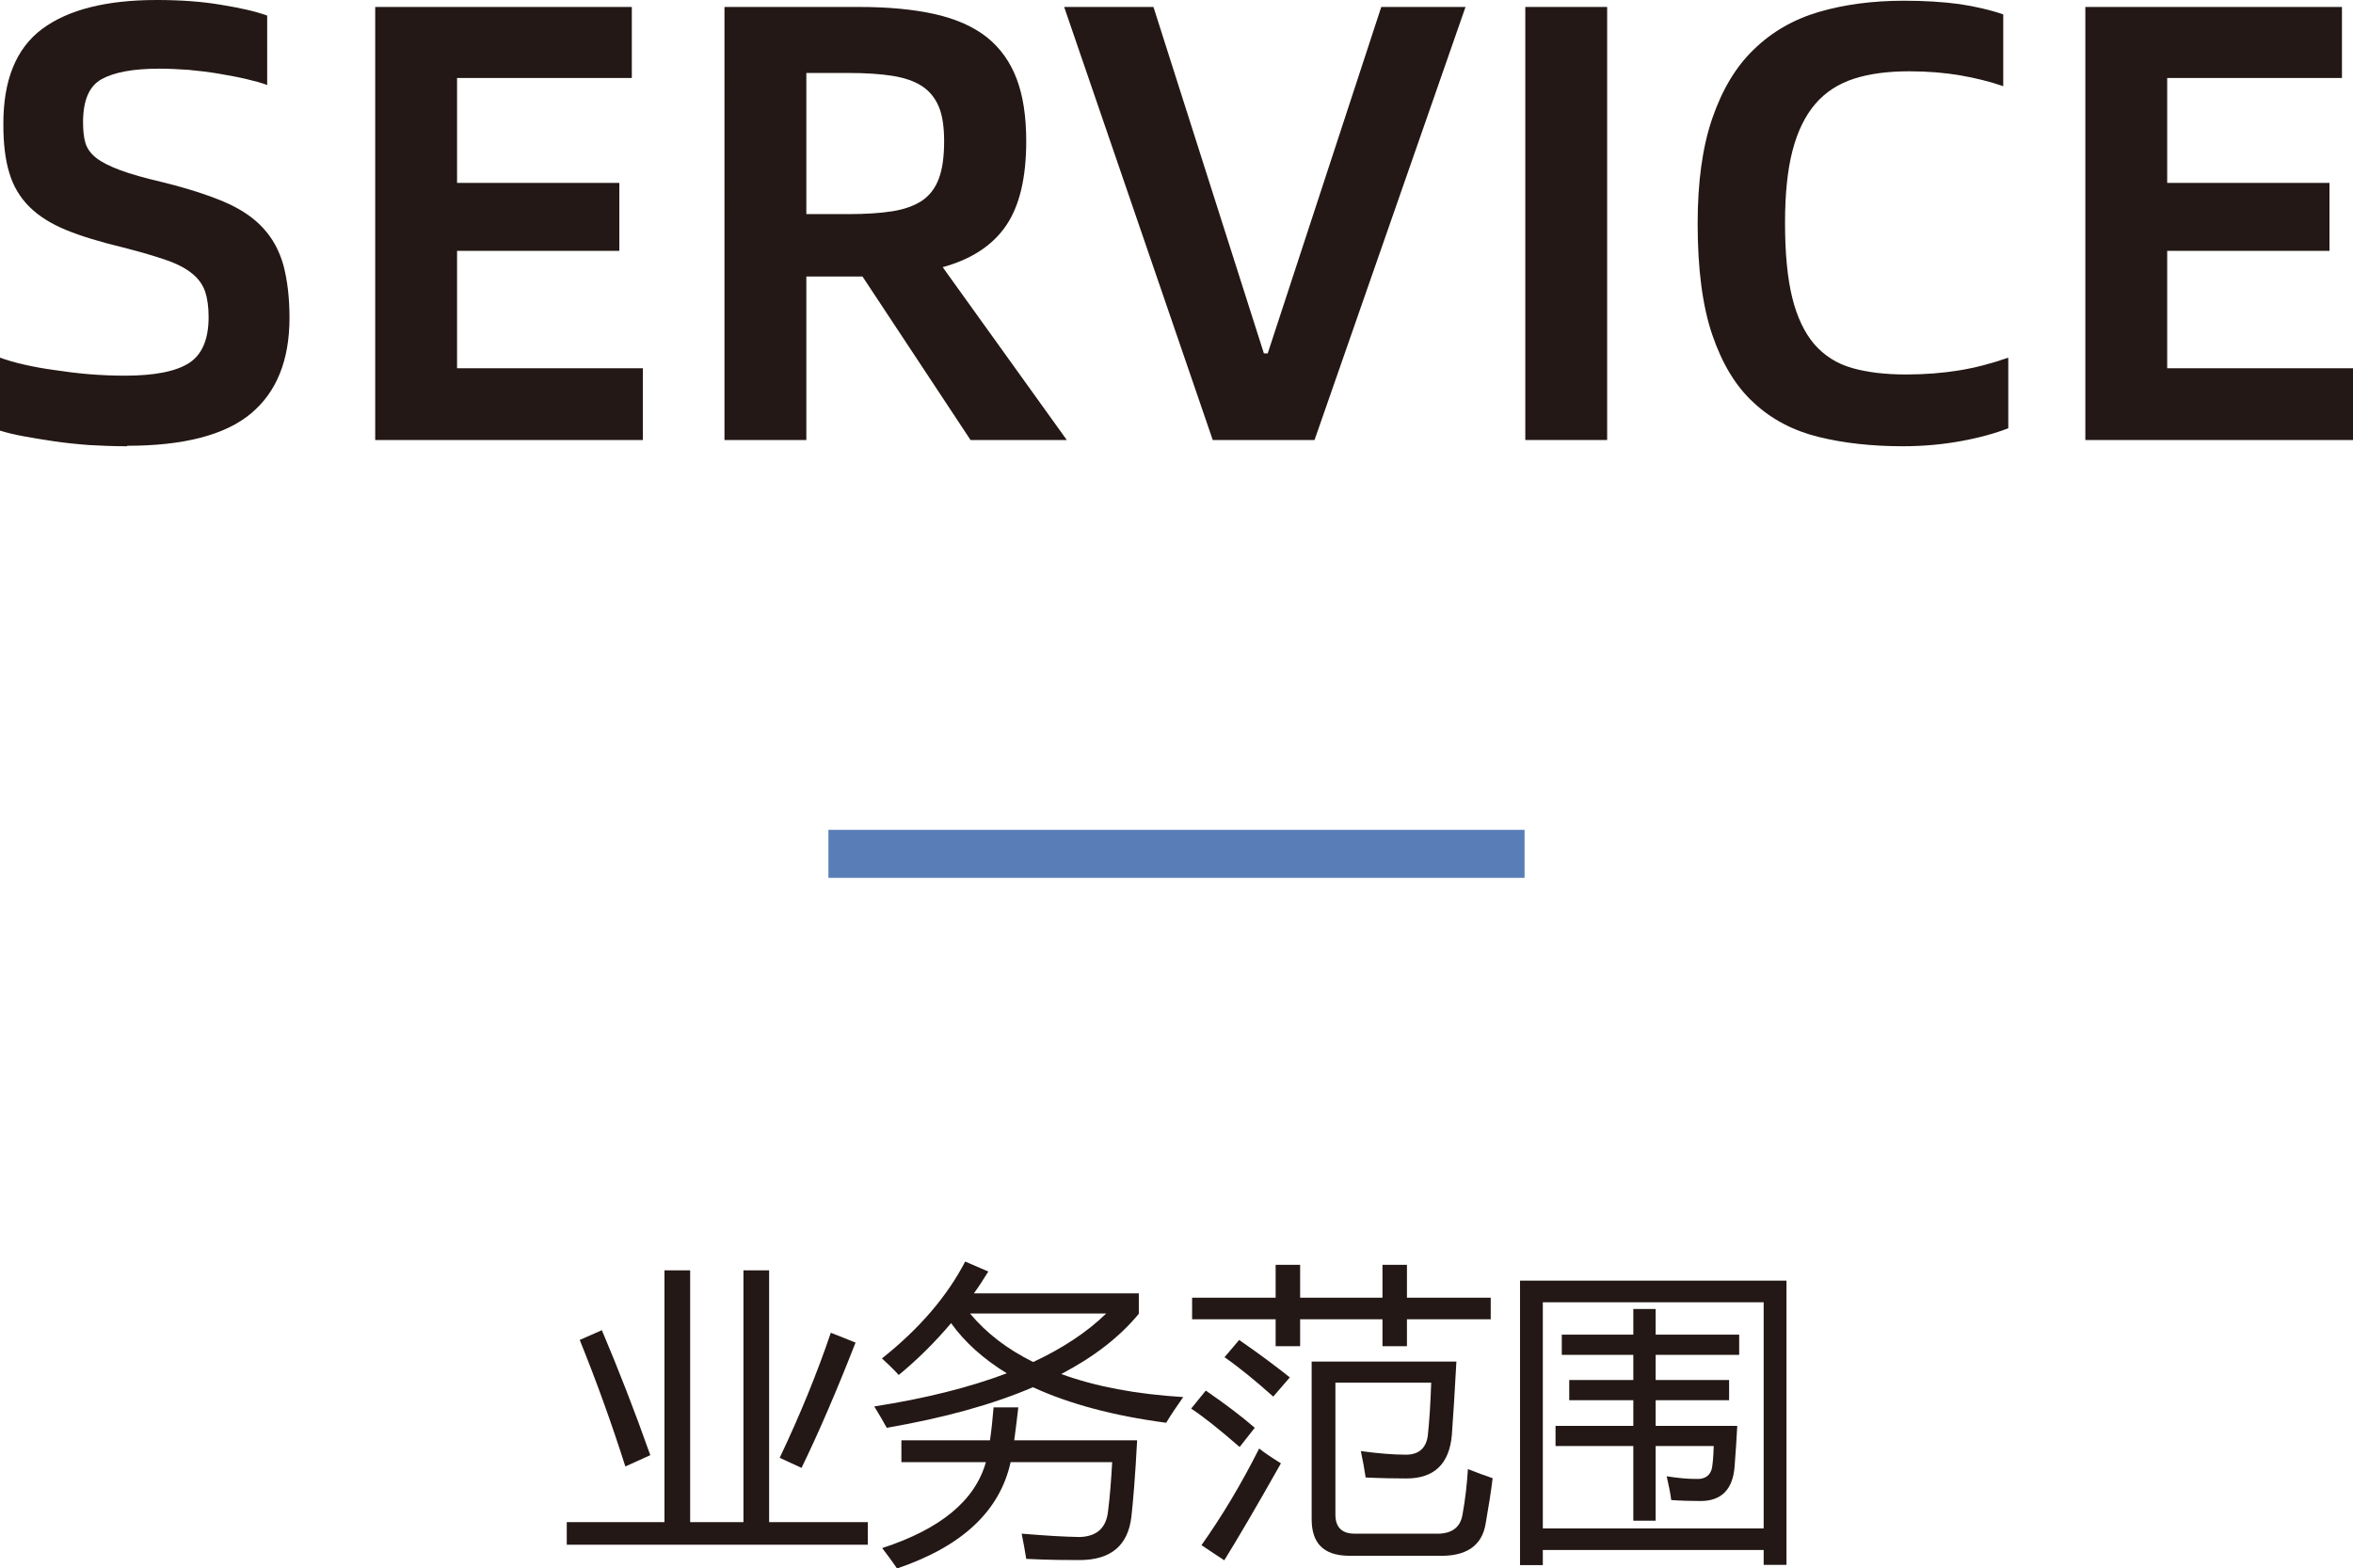 <?xml version="1.0" encoding="UTF-8"?><svg id="_图层_1" xmlns="http://www.w3.org/2000/svg" viewBox="0 0 98.02 65.33"><defs><style>.cls-1{fill:#597db7;}.cls-2{fill:#231815;}</style></defs><rect class="cls-1" x="34.51" y="34.57" width="29" height="2"/><g><path class="cls-2" d="M5.3,18.59c-.54,0-1.07-.02-1.59-.05-.52-.04-1.01-.09-1.48-.16-.47-.07-.89-.14-1.27-.21-.38-.07-.7-.15-.96-.23v-3.04c.28,.1,.61,.2,1.01,.29,.4,.09,.83,.17,1.29,.23,.46,.07,.94,.13,1.43,.17,.49,.04,.98,.06,1.47,.06,1.25,0,2.14-.18,2.68-.53,.54-.35,.81-.99,.81-1.91,0-.42-.05-.77-.14-1.05-.1-.29-.27-.54-.53-.75-.26-.22-.62-.41-1.08-.57-.46-.16-1.06-.34-1.81-.53-.95-.23-1.75-.47-2.38-.73-.63-.26-1.14-.58-1.53-.97s-.67-.86-.83-1.4c-.17-.55-.25-1.22-.25-2.01C.13,3.34,.67,2.02,1.75,1.21,2.84,.4,4.43,0,6.53,0c.97,0,1.86,.06,2.68,.2,.81,.13,1.46,.28,1.92,.45V3.54c-.24-.09-.54-.17-.88-.25s-.72-.15-1.13-.22c-.41-.07-.83-.12-1.26-.16-.43-.03-.84-.05-1.22-.05-1.09,0-1.89,.15-2.41,.44s-.77,.89-.77,1.79c0,.35,.03,.64,.1,.87,.07,.23,.22,.44,.45,.62,.23,.18,.57,.35,1,.51,.43,.16,1,.32,1.72,.49,1.06,.26,1.93,.54,2.61,.83s1.23,.66,1.62,1.09c.4,.43,.68,.95,.85,1.56,.16,.61,.25,1.33,.25,2.18,0,1.77-.54,3.1-1.61,3.99-1.07,.89-2.79,1.34-5.15,1.34Z"/><path class="cls-2" d="M26.78,15.34v2.99H15.63V.29h10.69V3.25h-7.28V7.62h6.76v2.83h-6.76v4.89h7.75Z"/><path class="cls-2" d="M40.43,18.33l-4.5-6.81h-2.34v6.81h-3.41V.29h5.62c1.21,0,2.26,.1,3.15,.3,.88,.2,1.6,.52,2.16,.96,.55,.44,.97,1.02,1.24,1.73,.27,.71,.4,1.58,.4,2.6,0,1.53-.28,2.7-.84,3.52-.56,.82-1.44,1.4-2.64,1.73l5.17,7.2h-4Zm-5.1-9.41c.73,0,1.34-.04,1.85-.12,.5-.08,.91-.23,1.23-.44,.32-.22,.55-.52,.7-.92,.15-.4,.22-.92,.22-1.56,0-.59-.07-1.07-.22-1.43-.15-.36-.38-.65-.7-.86s-.73-.35-1.23-.43c-.5-.08-1.12-.12-1.85-.12h-1.74v5.88h1.74Z"/><path class="cls-2" d="M44.33,.29h3.72l4.6,14.43h.16L57.54,.29h3.51l-6.29,18.04h-4.24L44.33,.29Z"/><path class="cls-2" d="M63.54,.29h3.41V18.33h-3.41V.29Z"/><path class="cls-2" d="M79.27,18.59c-1.3,0-2.47-.13-3.52-.39-1.05-.26-1.95-.73-2.69-1.42-.75-.68-1.32-1.63-1.73-2.83-.41-1.2-.61-2.75-.61-4.64,0-1.73,.2-3.19,.61-4.38,.41-1.19,.98-2.15,1.73-2.87,.75-.73,1.65-1.25,2.7-1.56,1.06-.31,2.24-.47,3.56-.47,.87,0,1.63,.05,2.3,.14,.67,.1,1.28,.24,1.83,.43V3.59c-.55-.19-1.15-.34-1.79-.45-.64-.11-1.35-.17-2.13-.17-.88,0-1.65,.1-2.3,.31s-1.19,.56-1.61,1.05c-.42,.49-.74,1.14-.95,1.95-.21,.81-.31,1.81-.31,3,0,1.27,.1,2.31,.3,3.12,.2,.81,.51,1.46,.92,1.94,.42,.48,.94,.81,1.57,.99,.63,.18,1.38,.27,2.25,.27,.8,0,1.53-.06,2.21-.17,.68-.11,1.36-.29,2.05-.53v2.94c-.54,.21-1.18,.39-1.94,.53s-1.57,.22-2.46,.22Z"/><path class="cls-2" d="M98.02,15.34v2.99h-11.15V.29h10.69V3.25h-7.28V7.62h6.76v2.83h-6.76v4.89h7.75Z"/></g><g><path class="cls-2" d="M23.6,63.41h4.08v-10.49h1.07v10.49h2.22v-10.49h1.07v10.49h4.11v.94h-12.54v-.94Zm1.47-8c.69,1.63,1.37,3.37,2.02,5.21l-1.04,.47c-.57-1.79-1.2-3.54-1.9-5.27l.93-.41Zm7.41,5.32c.85-1.79,1.56-3.53,2.13-5.21l1.03,.41c-.79,2.02-1.54,3.76-2.25,5.22l-.91-.42Z"/><path class="cls-2" d="M40.22,52.56l.95,.41c-.19,.31-.39,.62-.6,.91h6.87v.85c-.79,.96-1.86,1.79-3.23,2.51,1.42,.52,3.12,.84,5.08,.96-.27,.38-.51,.74-.71,1.07-2.2-.29-4.05-.79-5.55-1.48-1.68,.72-3.71,1.28-6.09,1.69-.14-.26-.32-.56-.52-.89,2.12-.33,3.96-.79,5.52-1.38-.96-.59-1.74-1.28-2.32-2.09-.66,.78-1.38,1.5-2.18,2.16-.25-.27-.49-.5-.7-.69,1.56-1.24,2.71-2.58,3.47-4.04Zm-2.67,7.44h3.69c.06-.41,.11-.87,.15-1.37h1.03c-.06,.5-.11,.96-.17,1.37h5.12c-.08,1.52-.17,2.58-.24,3.19-.14,1.19-.85,1.79-2.13,1.8-.5,0-1.25,0-2.25-.05-.05-.31-.11-.66-.19-1.05,.97,.08,1.78,.13,2.41,.14,.72-.02,1.12-.38,1.19-1.09,.08-.63,.13-1.31,.17-2.03h-4.23c-.45,2.04-2.02,3.51-4.73,4.43-.19-.28-.4-.56-.62-.85,2.43-.79,3.87-1.98,4.32-3.58h-3.52v-.9Zm8.53-5.28h-5.67c.68,.82,1.56,1.49,2.63,2.02,1.22-.57,2.24-1.24,3.04-2.02Z"/><path class="cls-2" d="M50.23,57.93c.8,.55,1.49,1.07,2.04,1.55l-.63,.8c-.85-.74-1.53-1.28-2.02-1.6l.61-.75Zm-.57-3.87h3.48v-1.37h1.02v1.37h3.43v-1.37h1.02v1.37h3.49v.9h-3.49v1.12h-1.02v-1.12h-3.43v1.12h-1.02v-1.12h-3.48v-.9Zm2.79,6.28c.24,.19,.54,.39,.91,.62-1.03,1.83-1.82,3.17-2.36,4.04l-.95-.63c.87-1.23,1.67-2.57,2.4-4.02Zm-.83-4.52c.91,.63,1.61,1.16,2.11,1.56l-.69,.8c-.74-.66-1.41-1.21-2.03-1.64l.61-.72Zm3.01,.9h6.04c-.07,1.25-.13,2.28-.19,3.07-.11,1.2-.74,1.8-1.89,1.8-.49,0-1.06-.01-1.7-.04-.05-.34-.12-.71-.2-1.1,.74,.1,1.37,.15,1.88,.15,.53,0,.84-.27,.91-.8,.06-.57,.11-1.3,.14-2.2h-3.99v5.5c0,.52,.27,.79,.8,.79h3.33c.68,.03,1.06-.23,1.16-.77,.12-.65,.19-1.29,.23-1.92,.36,.14,.7,.27,1.03,.38-.07,.58-.17,1.2-.29,1.88-.15,.95-.83,1.4-2.03,1.35h-3.71c-1.01-.02-1.51-.52-1.51-1.52v-6.56Z"/><path class="cls-2" d="M63.31,53.35h11.11v11.84h-.95v-.62h-9.2v.63h-.95v-11.86Zm10.16,.9h-9.2v9.42h9.2v-9.42Zm-8.67,5.15h3.24v-1.07h-2.67v-.84h2.67v-1.05h-2.98v-.84h2.98v-1.07h.93v1.07h3.48v.84h-3.48v1.05h3.06v.84h-3.06v1.07h3.4c-.03,.52-.06,1.07-.11,1.68-.07,.96-.54,1.45-1.42,1.45-.38,0-.79-.01-1.22-.04-.04-.31-.11-.64-.19-.99,.45,.07,.85,.11,1.19,.11,.45,.03,.69-.18,.72-.62,.03-.24,.04-.49,.05-.75h-2.42v3.11h-.93v-3.11h-3.24v-.84Z"/></g></svg>